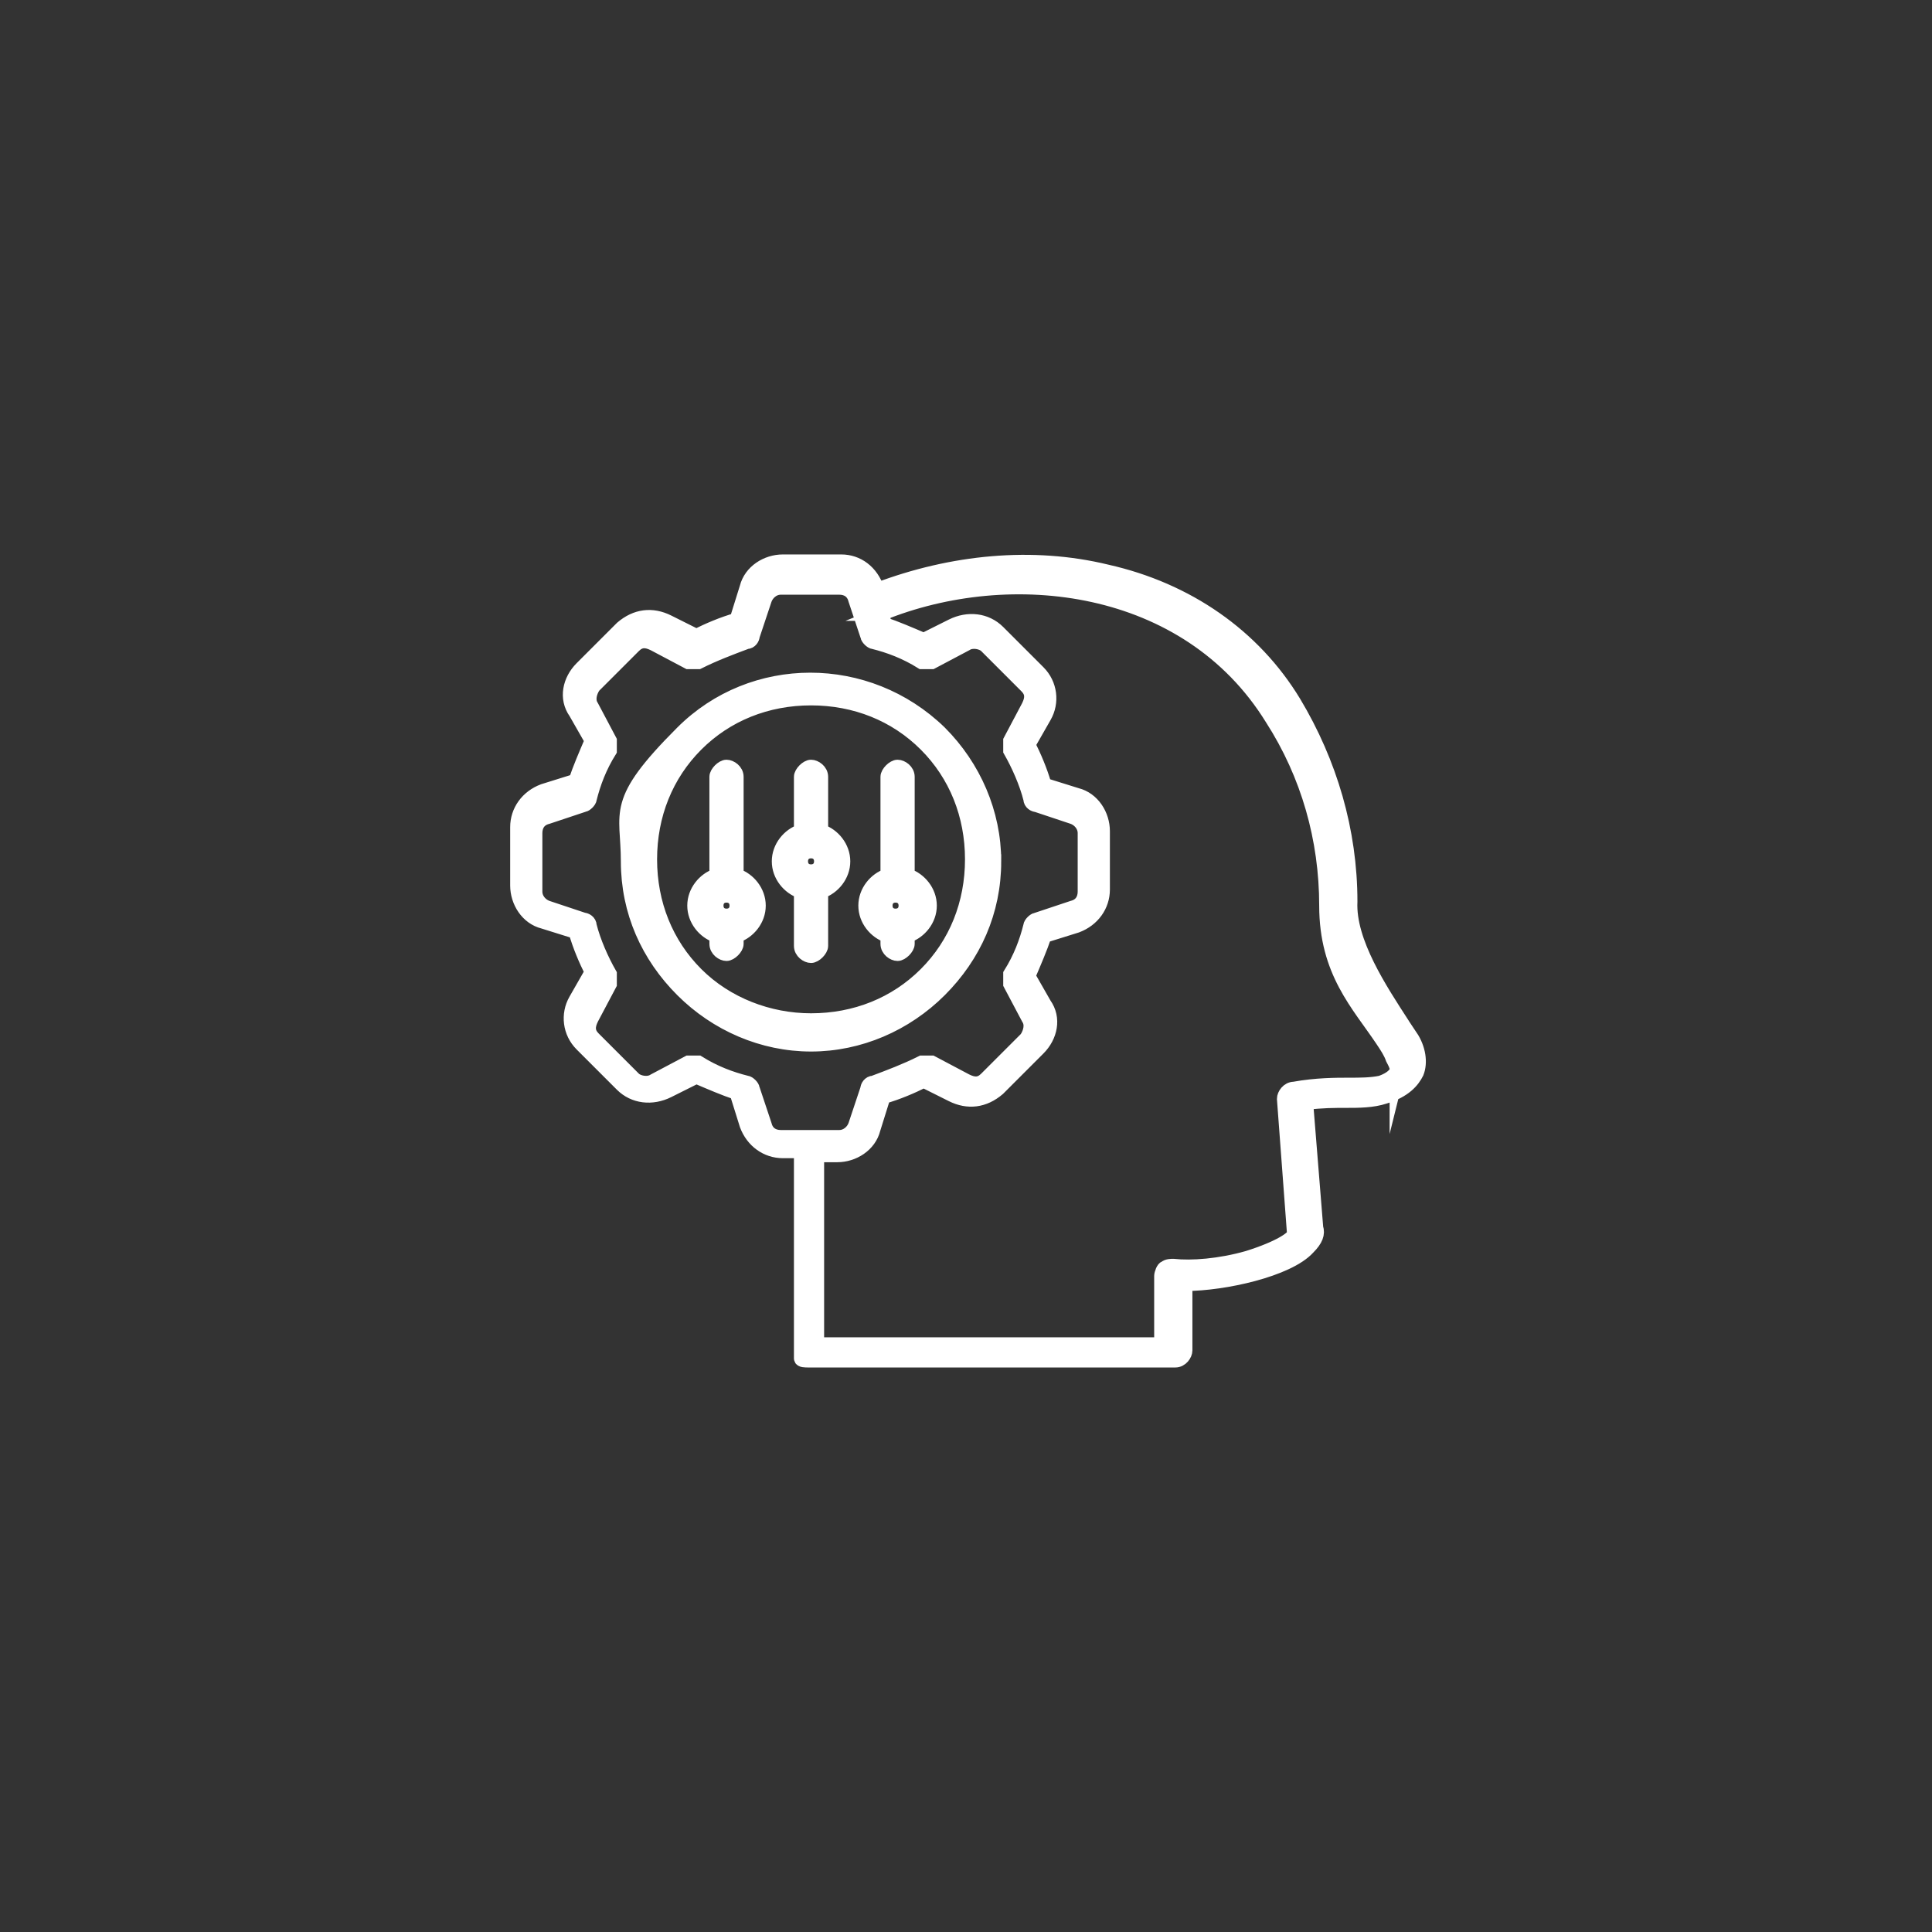 <?xml version="1.0" encoding="UTF-8"?>
<svg xmlns="http://www.w3.org/2000/svg" id="Calque_1" version="1.1" viewBox="0 0 96 96">
  <rect x="0" y="0" width="96" height="96" fill="#333333" stroke="none"/>
  <defs>
    <style> .st0 { fill: #fff; stroke: #fff; stroke-miterlimit: 10; stroke-width: .7px; } </style>
  </defs>
  <path class="st0" d="M70.2,51.8c-.1-.3-.3-.5-.5-.9-1.1-1.7-2.7-4.1-2.6-6.1,0-3.5-1-6.9-2.8-9.9-2-3.3-5.3-5.6-9.3-6.5-3.7-.9-7.7-.5-11.4.9h0c-.3-.9-1-1.4-1.8-1.4h-2.9c-.8,0-1.6.5-1.8,1.3l-.5,1.6c-.7.2-1.4.5-2,.8l-1.4-.7c-.8-.4-1.6-.3-2.3.3l-2,2c-.6.6-.8,1.5-.3,2.2l.8,1.4c-.3.7-.6,1.4-.8,2l-1.6.5c-.8.3-1.3,1-1.3,1.8v2.9c0,.8.5,1.6,1.3,1.8l1.6.5c.2.7.5,1.4.8,2l-.8,1.4c-.4.7-.3,1.6.3,2.2l2,2c.6.6,1.5.7,2.3.3l1.4-.7c.7.3,1.4.6,2,.8l.5,1.6c.3.8,1,1.3,1.8,1.3h.9v9.9c0,.1,0,.3,0,.4s.2.1.4.1h18.2c.3,0,.5-.3.5-.5v-3.3c1.9,0,5.1-.7,6.1-1.8.4-.4.5-.7.4-1l-.5-6.2c.8-.1,1.4-.1,2-.1s1.3,0,1.9-.2c1-.3,1.4-.8,1.6-1.2.2-.5.1-1.2-.3-1.8h0ZM38,55.9l-.6-1.8c0-.1-.2-.3-.3-.3-.8-.2-1.6-.5-2.4-1h-.5l-1.7.9c-.3.2-.8.1-1-.1l-2-2c-.3-.3-.3-.6-.1-1l.9-1.7c0-.1,0-.3,0-.5-.4-.7-.8-1.6-1-2.4,0-.2-.2-.3-.3-.3l-1.8-.6c-.3-.1-.6-.4-.6-.8v-2.9c0-.4.2-.7.6-.8l1.8-.6c.1,0,.3-.2.3-.3.2-.8.5-1.6,1-2.4,0-.1,0-.3,0-.5l-.9-1.7c-.2-.3-.1-.7.1-1l2-2c.3-.3.6-.3,1-.1l1.7.9c.1,0,.3,0,.5,0,.8-.4,1.6-.7,2.4-1,.2,0,.3-.2.3-.3l.6-1.8c.1-.3.4-.6.8-.6h2.9c.4,0,.7.2.8.6l.2.6h0l.4,1.2c0,.1.2.3.3.3.8.2,1.6.5,2.4,1,.1,0,.3,0,.5,0l1.7-.9c.3-.2.8-.1,1,.1l2,2c.3.3.3.6.1,1l-.9,1.7c0,.1,0,.3,0,.5.4.7.8,1.6,1,2.4,0,.2.2.3.3.3l1.8.6c.3.1.6.4.6.8v2.9c0,.4-.2.7-.6.8l-1.8.6c-.1,0-.3.2-.3.3-.2.8-.5,1.6-1,2.4,0,.1,0,.3,0,.5l.9,1.7c.2.3.1.7-.1,1l-2,2c-.3.3-.6.3-1,.1l-1.7-.9c-.1,0-.3,0-.5,0-.8.4-1.6.7-2.4,1-.2,0-.3.2-.3.3l-.6,1.8c-.1.3-.4.6-.8.6h-2.9c-.4,0-.7-.2-.8-.6h0ZM69.4,53.2c-.1.3-.5.5-.8.6-.5.1-1,.1-1.6.1s-1.6,0-2.7.2c-.3,0-.5.3-.5.5l.5,6.7h0c0,.2-.7.7-2.3,1.2-1.4.4-2.8.5-3.7.4-.1,0-.3,0-.4.1-.1,0-.2.3-.2.4v3.4h-17.1v-9.4h1c.8,0,1.6-.5,1.8-1.3l.5-1.6c.7-.2,1.4-.5,2-.8l1.4.7c.8.4,1.6.3,2.3-.3l2-2c.6-.6.8-1.5.3-2.2l-.8-1.4c.3-.7.6-1.4.8-2l1.6-.5c.8-.3,1.3-1,1.3-1.8v-2.9c0-.8-.5-1.6-1.3-1.8l-1.6-.5c-.2-.7-.5-1.4-.8-2l.8-1.4c.4-.7.3-1.6-.3-2.2l-2-2c-.6-.6-1.5-.7-2.3-.3l-1.4.7c-.7-.3-1.4-.6-2-.8v-.5h-.1c6.4-2.6,15.2-1.6,19.4,5.2,1.8,2.8,2.7,6,2.7,9.3s1.6,4.9,2.8,6.7c.2.3.4.6.5.9.1.2.3.5.2.9h0ZM49.4,42.8c0-2.4-1-4.7-2.7-6.4-3.6-3.5-9.3-3.5-12.8,0s-2.7,3.9-2.7,6.4,1,4.7,2.7,6.4,4,2.7,6.4,2.7,4.7-1,6.4-2.7,2.7-3.9,2.7-6.4h0ZM40.3,50.7c-2.1,0-4.2-.8-5.7-2.3-1.5-1.5-2.3-3.5-2.3-5.7s.8-4.2,2.3-5.7,3.5-2.3,5.7-2.3,4.2.8,5.7,2.3,2.3,3.5,2.3,5.7-.8,4.2-2.3,5.7c-1.5,1.5-3.5,2.3-5.7,2.3ZM40.8,41.3v-2.7c0-.3-.3-.5-.5-.5s-.5.3-.5.5v2.7c-.6.2-1.1.8-1.1,1.5s.5,1.3,1.1,1.5v2.7c0,.3.3.5.5.5s.5-.3.5-.5v-2.7c.6-.2,1.1-.8,1.1-1.5s-.5-1.3-1.1-1.5ZM40.3,43.3c-.3,0-.5-.2-.5-.5s.2-.5.5-.5.5.2.5.5-.2.5-.5.5ZM45.1,43.5v-4.9c0-.3-.3-.5-.5-.5s-.5.3-.5.5v4.9c-.6.2-1.1.8-1.1,1.5s.5,1.3,1.1,1.5v.4c0,.3.3.5.5.5s.5-.3.5-.5v-.4c.6-.2,1.1-.8,1.1-1.5s-.5-1.3-1.1-1.5ZM44.5,45.5h0c-.3,0-.5-.2-.5-.5s.2-.5.5-.5.5.2.5.5-.2.5-.5.5h0ZM36.6,43.5v-4.9c0-.3-.3-.5-.5-.5s-.5.3-.5.5v4.9c-.6.2-1.1.8-1.1,1.5s.5,1.3,1.1,1.5v.4c0,.3.3.5.5.5s.5-.3.5-.5v-.4c.6-.2,1.1-.8,1.1-1.5s-.5-1.3-1.1-1.5h0ZM36.1,45.5c-.3,0-.5-.2-.5-.5s.2-.5.5-.5.5.2.5.5-.2.5-.5.5Z"></path>
</svg>
